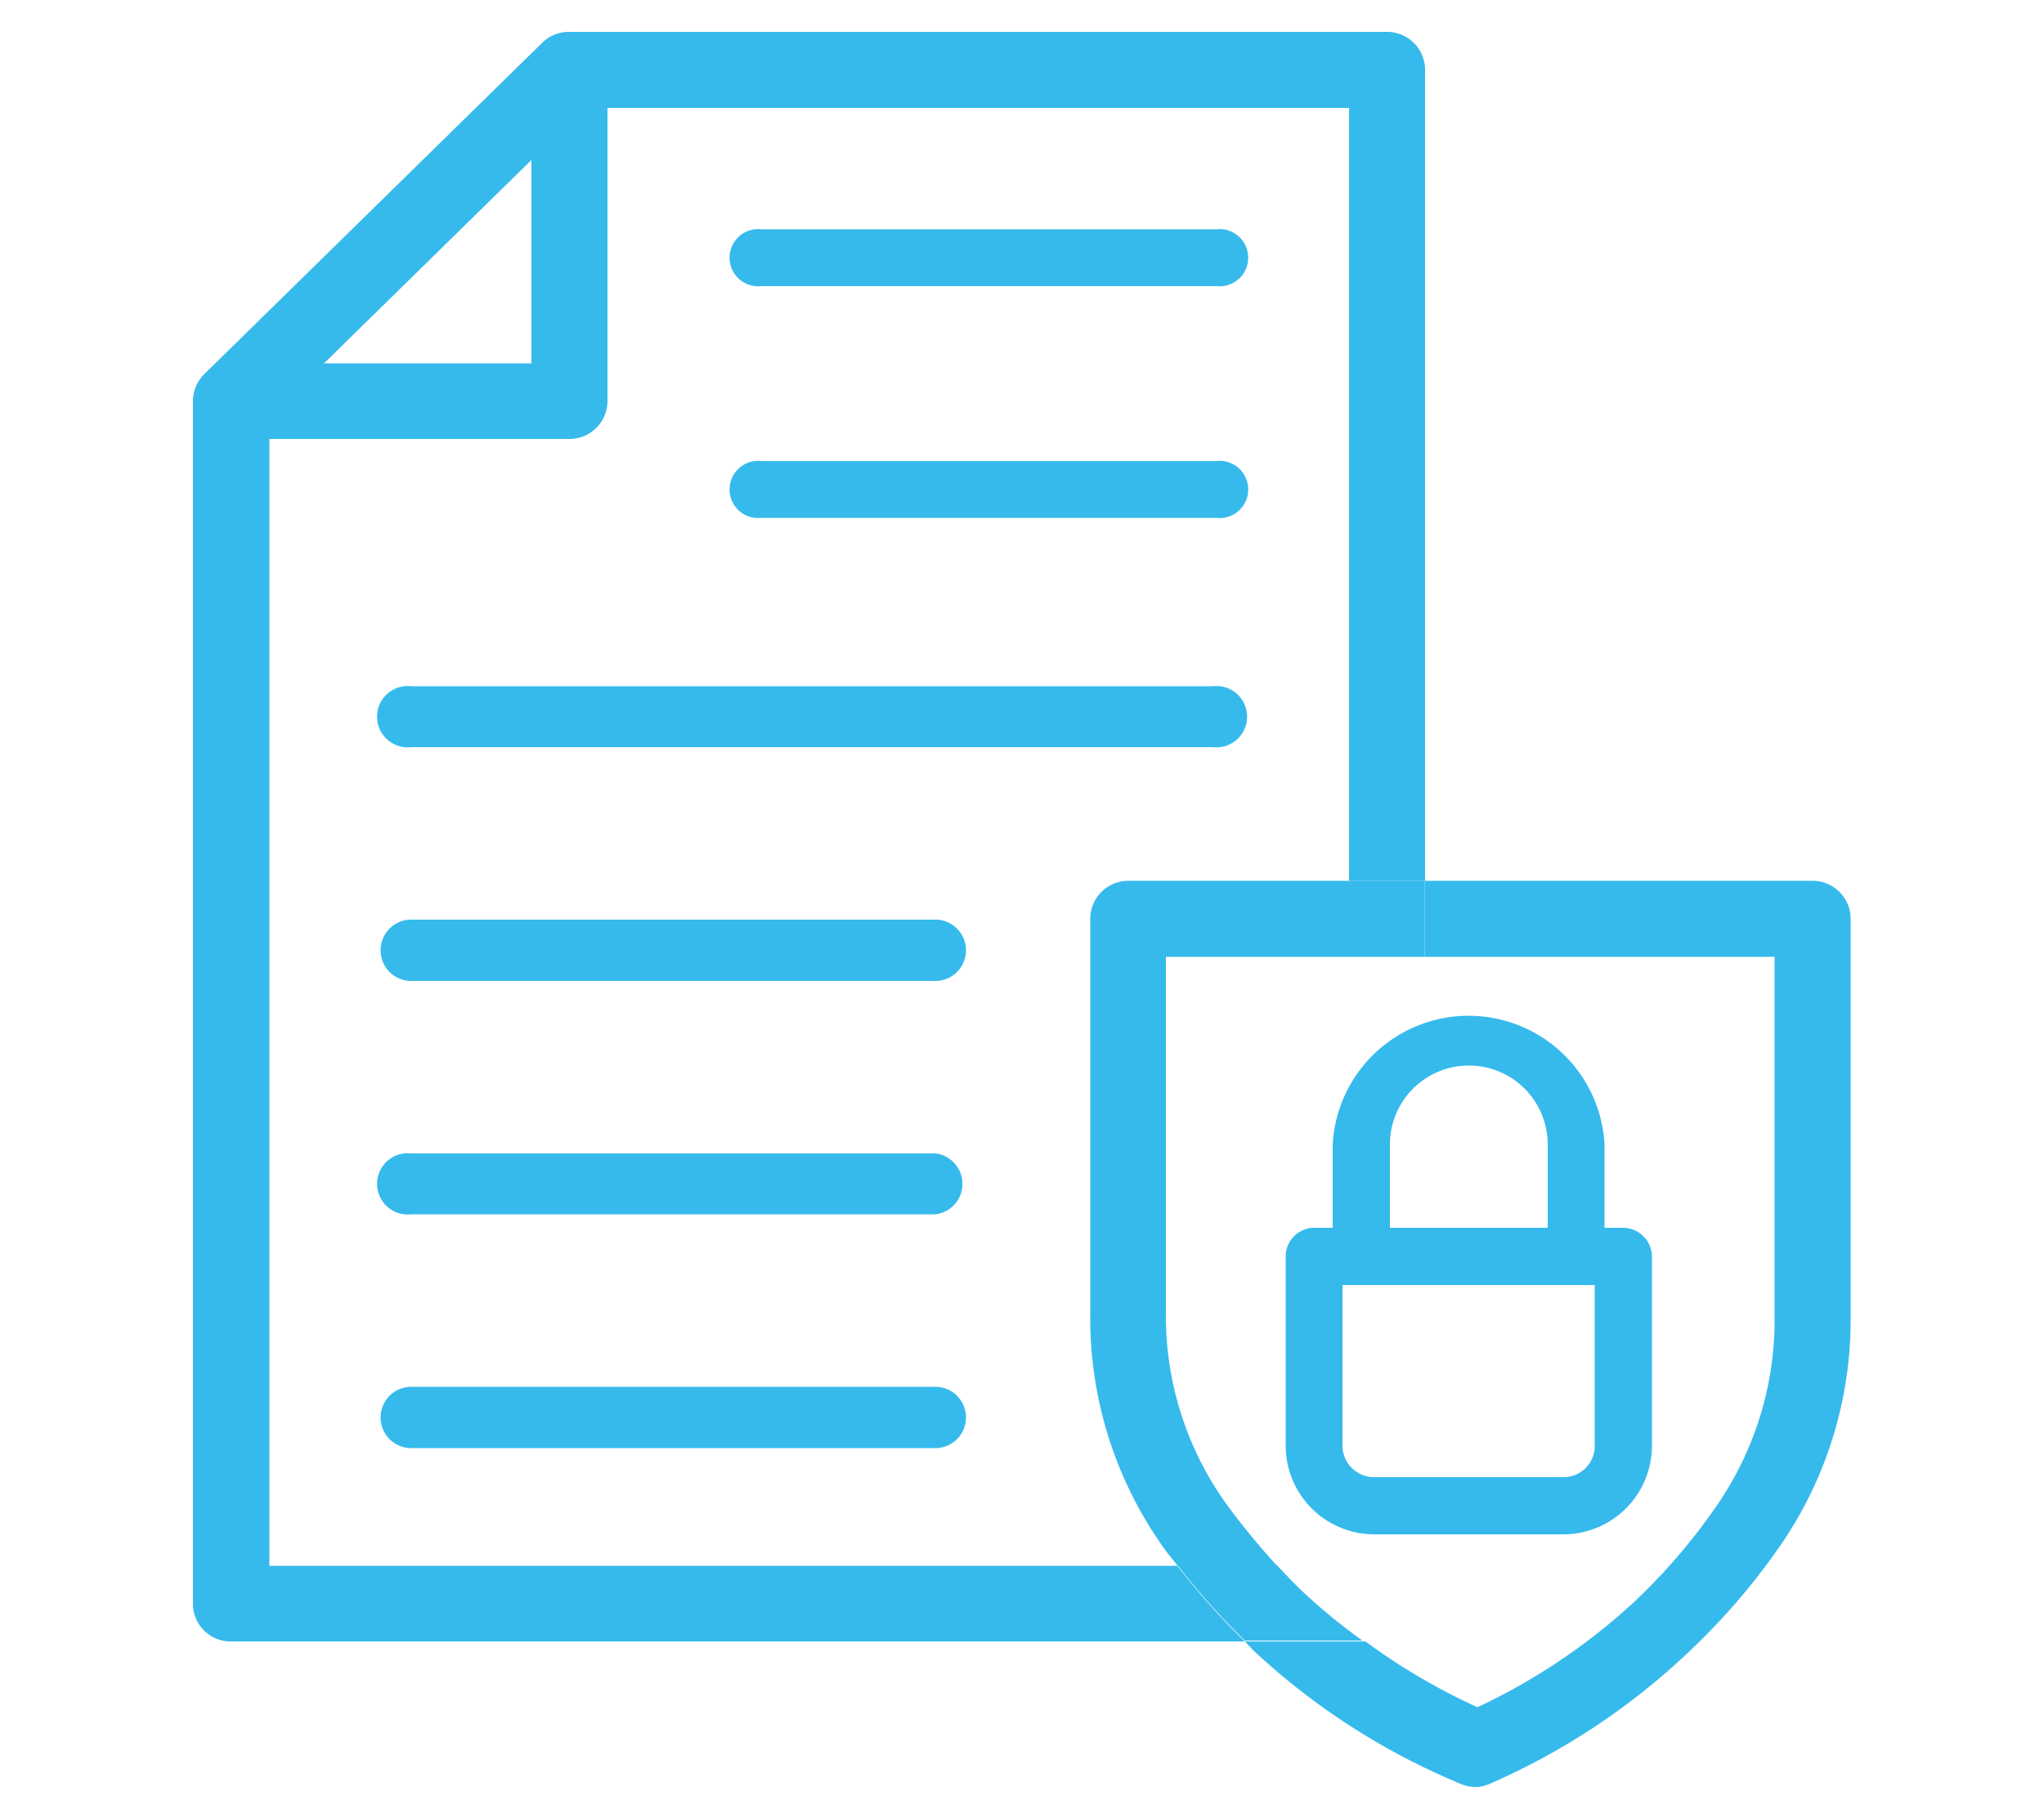 <?xml version="1.0" encoding="UTF-8"?> <svg xmlns="http://www.w3.org/2000/svg" id="Layer_1" data-name="Layer 1" viewBox="0 0 50 44.49"><path d="M33.92,40.16h-.59a15.38,15.38,0,0,0,2.74,1.61,15.05,15.05,0,0,0,3.86-2.6,14.76,14.76,0,0,0,2-2.34,8,8,0,0,0,1.43-4.62v-8.8H34.85V39.23A.93.93,0,0,1,33.92,40.16Z" style="fill:none"></path><path d="M33,23.41H28.52v8.74A7.9,7.9,0,0,0,30,36.8a18.32,18.32,0,0,0,1.26,1.51H33Z" style="fill:none"></path><path d="M26.66,32.15V22.48a.93.93,0,0,1,.93-.93H33V2.64H14.3L6.59,10.2V38.31H28.8c-.11-.14-.23-.28-.33-.42A9.68,9.68,0,0,1,26.66,32.15Z" style="fill:none"></path><path d="M33.92.78h-20a.92.92,0,0,0-.65.26L5,9.15a.94.94,0,0,0-.28.66V39.23a.92.92,0,0,0,.93.93H30.45a18.16,18.16,0,0,1-1.65-1.85H6.59V10.2L14.3,2.64H33V21.55h1.86V1.71A.93.93,0,0,0,33.92.78Z" style="fill:#36baec"></path><path d="M44.34,21.55H34.85v1.86h8.56v8.8A8,8,0,0,1,42,36.83a14.76,14.76,0,0,1-2,2.34,15.05,15.05,0,0,1-3.86,2.6,15.38,15.38,0,0,1-2.74-1.61H30.45l.21.22a16.89,16.89,0,0,0,5.06,3.26.87.87,0,0,0,.73,0,16.84,16.84,0,0,0,4.74-3.11,16.43,16.43,0,0,0,2.3-2.63,9.73,9.73,0,0,0,1.78-5.69V22.48A.93.93,0,0,0,44.34,21.55Z" style="fill:#36baec"></path><path d="M28.52,32.15V23.41H33V21.55h-5.4a.93.93,0,0,0-.93.93v9.67a9.68,9.68,0,0,0,1.81,5.74c.1.14.22.28.33.42h2.43A18.32,18.32,0,0,1,30,36.8,7.9,7.9,0,0,1,28.52,32.15Z" style="fill:#36baec"></path><path d="M31.93,39c-.25-.23-.47-.47-.7-.71H28.8a18.16,18.16,0,0,0,1.65,1.85h2.88A13.93,13.93,0,0,1,31.93,39Z" style="fill:#36baec"></path><rect x="32.99" y="21.55" width="1.86" height="1.86" style="fill:#36baec"></rect><path d="M38.24,37.54H33.61a2.17,2.17,0,0,1-2.16-2.17V30.74a.7.7,0,0,1,.69-.7h7.57a.71.71,0,0,1,.7.7v4.63A2.17,2.17,0,0,1,38.24,37.54Zm-5.4-6.1v3.93a.77.77,0,0,0,.77.77h4.63a.76.76,0,0,0,.77-.77V31.44Z" style="fill:#36baec"></path><path d="M39.25,30.74H37.86V28A1.93,1.93,0,0,0,34,28v2.7H32.6V28a3.33,3.33,0,0,1,6.65,0Z" style="fill:#36baec"></path><path d="M29.75,7H18.63a.7.7,0,1,1,0-1.39H29.75a.7.7,0,1,1,0,1.39Z" style="fill:#36baec"></path><path d="M29.75,12.67H18.63a.7.7,0,1,1,0-1.39H29.75a.7.7,0,1,1,0,1.39Z" style="fill:#36baec"></path><path d="M22.88,35.43H10.06a.75.75,0,0,1,0-1.5H22.88a.75.75,0,0,1,0,1.5Z" style="fill:#36baec"></path><path d="M22.88,29.71H10.06a.75.75,0,1,1,0-1.49H22.88a.75.75,0,0,1,0,1.49Z" style="fill:#36baec"></path><path d="M22.88,24H10.06a.75.75,0,0,1,0-1.5H22.88a.75.75,0,0,1,0,1.5Z" style="fill:#36baec"></path><path d="M29.67,18.28H10.06a.75.75,0,1,1,0-1.49H29.67a.75.75,0,1,1,0,1.49Z" style="fill:#36baec"></path><path d="M13.92,10.74H5.66V8.89H13V1.71h1.86v8.1A.93.93,0,0,1,13.92,10.74Z" style="fill:#36baec"></path></svg> 